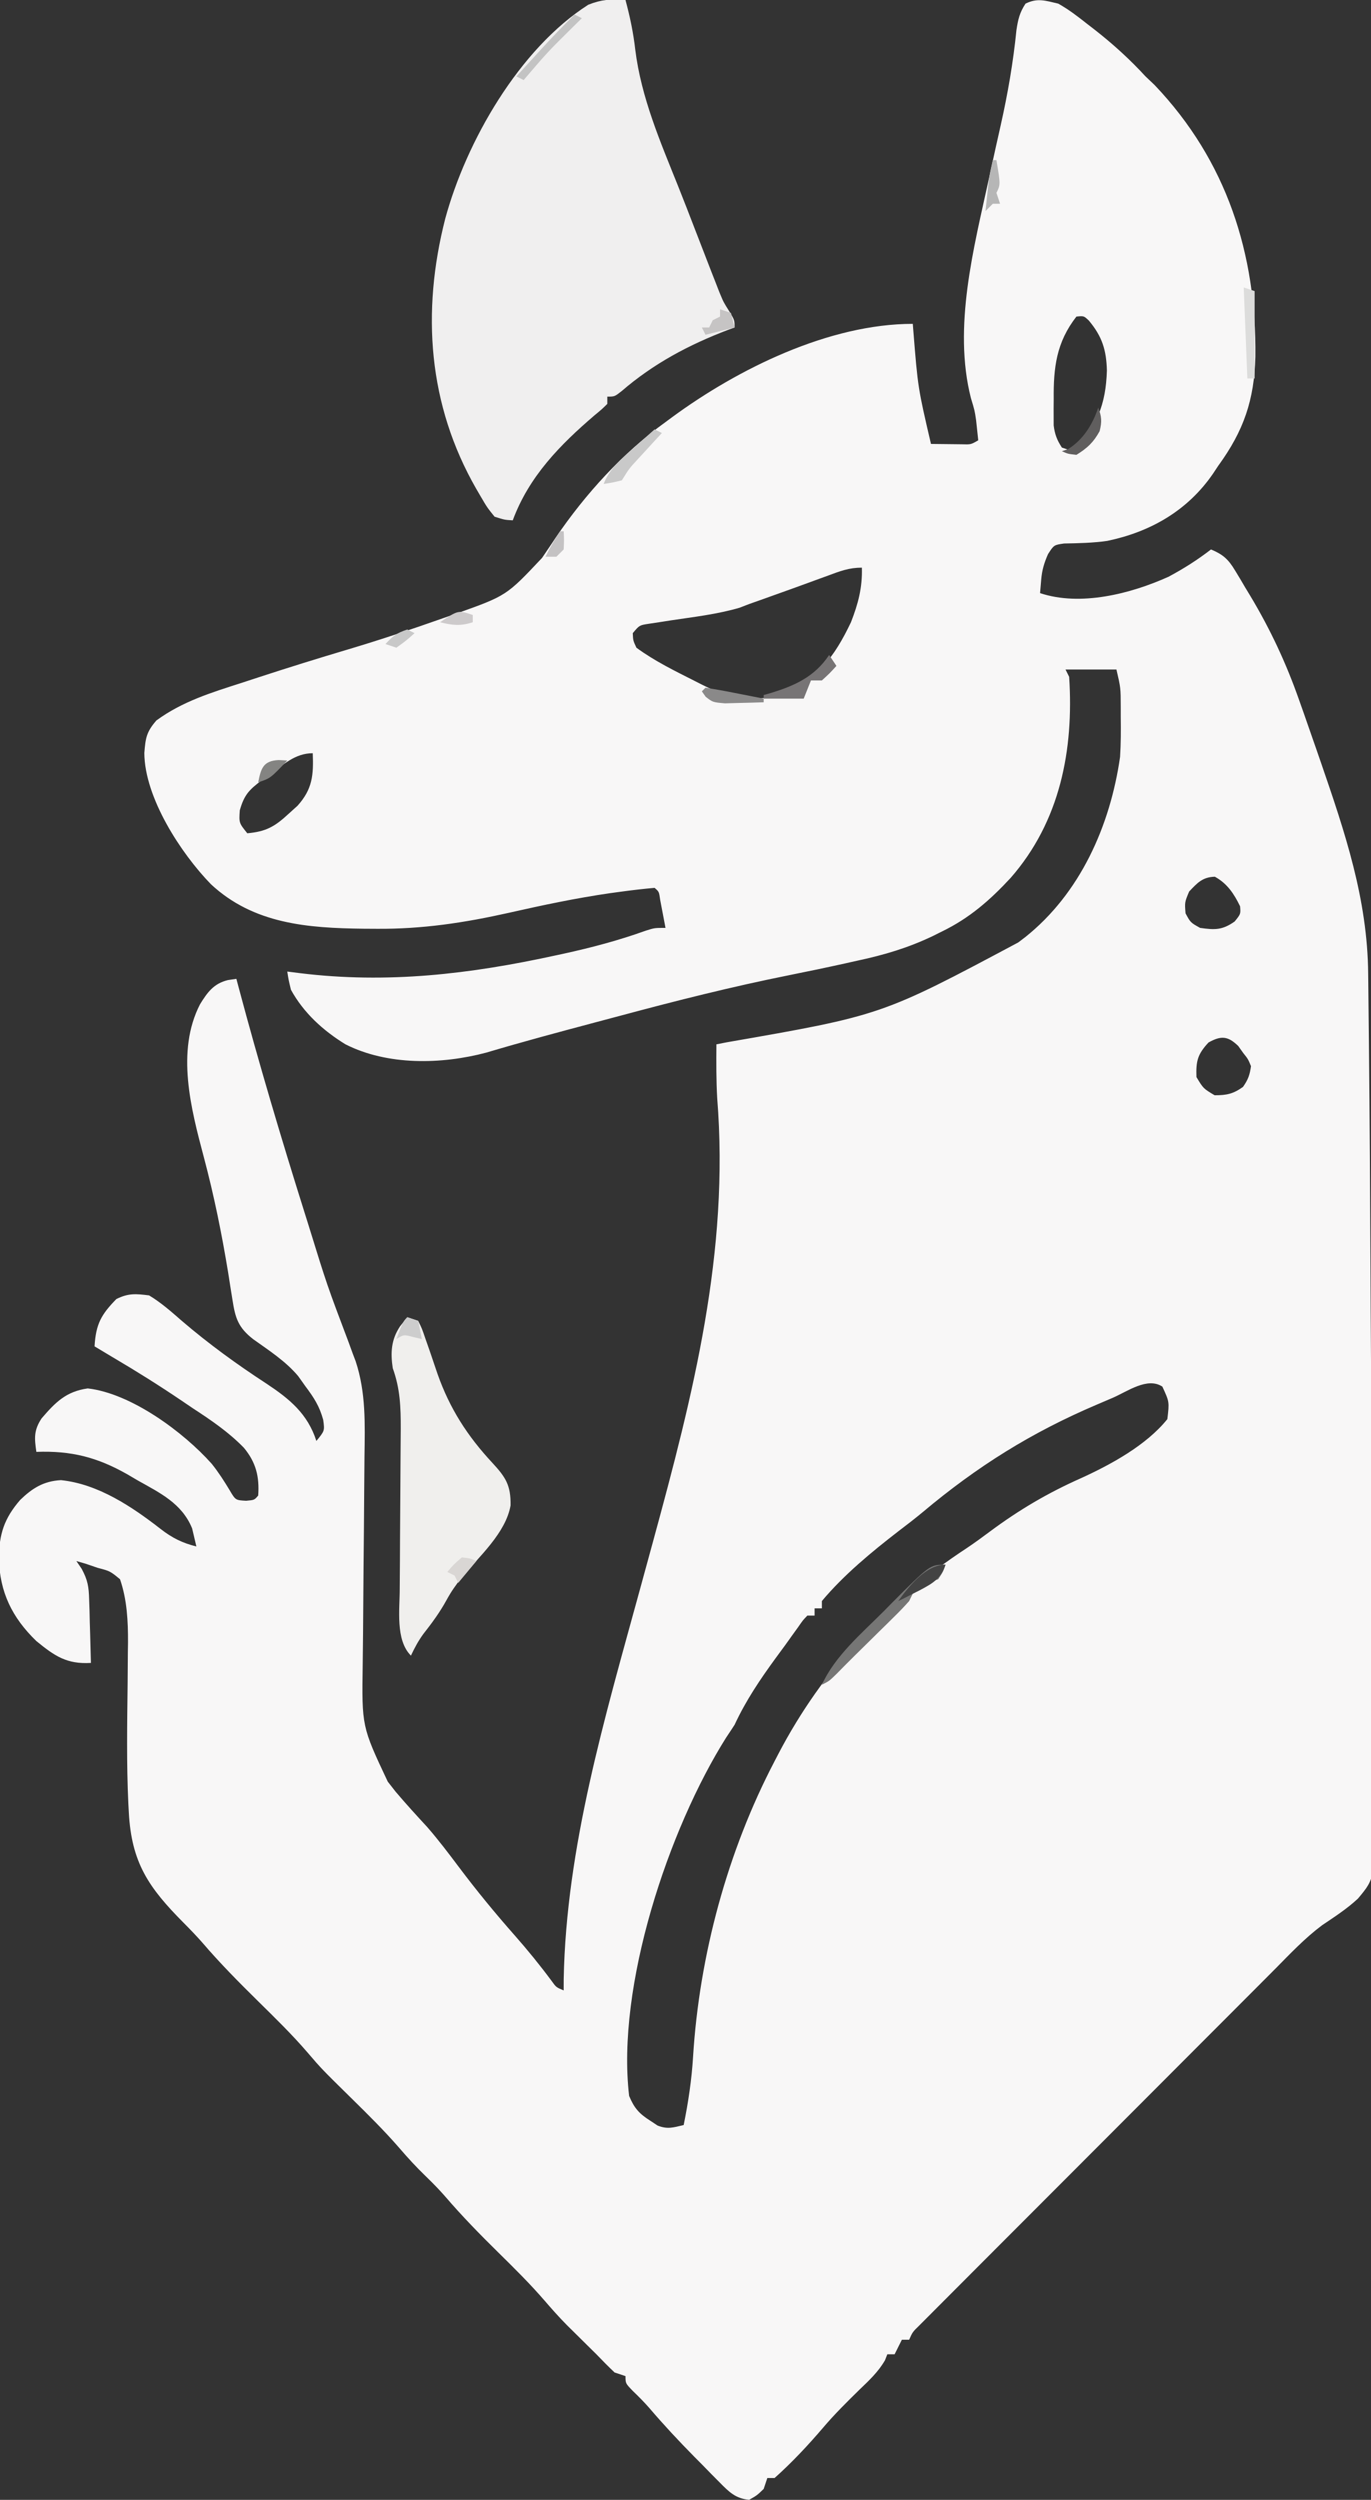<?xml version="1.0" encoding="UTF-8"?>
<svg version="1.1" xmlns="http://www.w3.org/2000/svg" width="377" height="687">
<rect width="100%" height="100%" fill="#333333" stroke="none"/>
<path d="M0 0 C2.858 1.594 5.376 3.534 7.938 5.562 C8.64 6.105 9.343 6.647 10.068 7.205 C15.09 11.135 19.681 15.304 24 20 C24.825 20.784 25.65 21.567 26.5 22.375 C46.318 43.184 54.534 68.769 54.207 97.047 C53.905 108.902 51.029 117.341 44 127 C43.271 128.096 43.271 128.096 42.527 129.215 C35.554 139.335 25.364 145.174 13.473 147.648 C9.537 148.208 5.574 148.297 1.602 148.363 C-1.192 148.766 -1.192 148.766 -2.809 151.273 C-3.898 153.766 -4.46 155.626 -4.688 158.312 C-4.791 159.529 -4.894 160.746 -5 162 C6.106 165.702 19.916 162.192 30.32 157.504 C34.467 155.287 38.28 152.876 42 150 C45.317 151.379 46.781 152.715 48.621 155.781 C49.082 156.542 49.543 157.302 50.018 158.086 C50.72 159.281 50.72 159.281 51.438 160.5 C52.135 161.649 52.135 161.649 52.846 162.82 C58.358 172.015 62.701 181.325 66.25 191.438 C66.82 193.044 66.82 193.044 67.401 194.683 C68.612 198.118 69.809 201.558 71 205 C71.404 206.166 71.807 207.331 72.223 208.532 C78.853 227.787 85.044 246.082 85.221 266.6 C85.233 267.527 85.244 268.454 85.256 269.41 C85.292 272.506 85.322 275.603 85.352 278.699 C85.376 280.945 85.4 283.19 85.425 285.435 C85.645 306.347 85.766 327.26 85.859 348.172 C85.873 351.08 85.886 353.988 85.899 356.896 C85.904 357.99 85.904 357.99 85.91 359.106 C85.965 370.83 86.067 382.553 86.187 394.276 C86.335 408.933 86.425 423.589 86.452 438.247 C86.468 446.184 86.51 454.119 86.617 462.055 C86.708 468.855 86.748 475.654 86.722 482.455 C86.71 485.945 86.723 489.431 86.802 492.92 C87.224 515.017 87.224 515.017 82.441 520.736 C79.409 523.58 75.955 525.793 72.518 528.115 C67.869 531.595 63.882 535.802 59.811 539.926 C58.194 541.563 56.568 543.19 54.939 544.815 C52.054 547.693 49.176 550.578 46.3 553.464 C43.263 556.51 40.222 559.55 37.181 562.59 C32.092 567.679 27.008 572.772 21.926 577.868 C16.051 583.759 10.17 589.645 4.286 595.528 C-1.999 601.813 -8.281 608.102 -14.562 614.391 C-16.368 616.2 -18.174 618.007 -19.981 619.814 C-22.809 622.643 -25.634 625.474 -28.457 628.307 C-29.494 629.348 -30.532 630.387 -31.571 631.425 C-32.985 632.838 -34.395 634.254 -35.805 635.671 C-36.991 636.86 -36.991 636.86 -38.201 638.072 C-40.058 639.879 -40.058 639.879 -41 642 C-41.66 642 -42.32 642 -43 642 C-43.66 643.32 -44.32 644.64 -45 646 C-45.66 646 -46.32 646 -47 646 C-47.213 646.541 -47.425 647.083 -47.645 647.641 C-49.49 650.853 -52.04 653.206 -54.688 655.75 C-58.124 659.114 -61.505 662.459 -64.625 666.125 C-68.793 671.003 -73.211 675.727 -78 680 C-78.66 680 -79.32 680 -80 680 C-80.33 680.99 -80.66 681.98 -81 683 C-82.812 684.75 -82.812 684.75 -85 686 C-88.738 685.628 -90.505 683.859 -93.082 681.246 C-93.85 680.473 -94.617 679.701 -95.408 678.904 C-96.202 678.09 -96.995 677.276 -97.812 676.438 C-98.985 675.257 -98.985 675.257 -100.182 674.053 C-104.448 669.729 -108.561 665.319 -112.505 660.699 C-113.919 659.092 -115.393 657.606 -116.938 656.125 C-119 654 -119 654 -119 652 C-119.99 651.67 -120.98 651.34 -122 651 C-123.71 649.378 -125.371 647.703 -127 646 C-127.874 645.138 -128.748 644.275 -129.648 643.387 C-130.548 642.496 -131.448 641.605 -132.375 640.688 C-133.27 639.804 -134.164 638.921 -135.086 638.012 C-137.253 635.821 -139.281 633.544 -141.289 631.207 C-145.303 626.575 -149.631 622.295 -154 618 C-159.031 613.053 -163.908 608.068 -168.508 602.715 C-170.25 600.712 -172.091 598.844 -174 597 C-176.542 594.546 -178.886 591.99 -181.188 589.312 C-185.239 584.648 -189.596 580.33 -194 576 C-202.566 567.578 -202.566 567.578 -206.438 563.062 C-210.693 558.111 -215.351 553.579 -220 549 C-225.305 543.774 -230.498 538.544 -235.342 532.885 C-237.035 530.961 -238.797 529.14 -240.605 527.324 C-250.126 517.731 -254.854 510.888 -255.578 497.051 C-255.62 496.273 -255.662 495.496 -255.705 494.695 C-256.233 483.659 -256.03 472.608 -255.904 461.564 C-255.874 458.699 -255.856 455.834 -255.84 452.969 C-255.826 452.114 -255.813 451.26 -255.799 450.38 C-255.775 444.532 -256.069 438.568 -258 433 C-260.731 430.765 -260.731 430.765 -264.125 429.875 C-265.221 429.501 -266.316 429.127 -267.445 428.742 C-268.71 428.375 -268.71 428.375 -270 428 C-269.516 428.711 -269.031 429.422 -268.532 430.155 C-266.875 433.232 -266.585 435.061 -266.488 438.52 C-266.453 439.541 -266.417 440.563 -266.381 441.615 C-266.358 442.67 -266.336 443.725 -266.312 444.812 C-266.278 445.887 -266.244 446.961 -266.209 448.068 C-266.127 450.712 -266.058 453.356 -266 456 C-272.66 456.392 -275.967 454.104 -281 450 C-287.687 443.53 -291.083 436.56 -291.312 427.25 C-291.231 420.541 -289.831 416.276 -285.457 411.215 C-282.131 407.995 -279.015 406.019 -274.227 405.77 C-263.984 406.83 -254.681 413.08 -246.75 419.25 C-243.652 421.655 -240.85 423.037 -237 424 C-237.248 422.948 -237.495 421.896 -237.75 420.812 C-237.889 420.221 -238.028 419.629 -238.172 419.02 C-240.997 412.131 -247.014 409.283 -253.188 405.812 C-254.55 405.013 -254.55 405.013 -255.939 404.197 C-264.283 399.449 -271.45 397.653 -281 398 C-281.556 394.186 -281.724 392.11 -279.582 388.824 C-275.77 384.379 -272.828 381.396 -266.875 380.562 C-255.004 381.903 -240.603 392.492 -232.75 401.312 C-230.921 403.61 -229.386 405.987 -227.875 408.5 C-226.242 411.279 -226.242 411.279 -223.312 411.438 C-221.046 411.234 -221.046 411.234 -220 410 C-219.637 404.818 -220.605 400.882 -223.938 396.875 C-228.147 392.545 -232.96 389.286 -238 386 C-238.976 385.339 -239.952 384.677 -240.957 383.996 C-247.186 379.782 -253.517 375.809 -260 372 C-261.667 371.001 -263.334 370.002 -265 369 C-264.631 362.846 -263.171 360.273 -259 356 C-255.726 354.363 -253.649 354.537 -250 355 C-246.704 356.98 -243.892 359.478 -241 362 C-233.552 368.371 -225.85 373.961 -217.637 379.307 C-211.327 383.496 -206.416 387.533 -204 395 C-201.713 392.21 -201.713 392.21 -202.125 389.188 C-203.153 385.441 -204.672 383.104 -207 380 C-207.66 379.072 -208.32 378.144 -209 377.188 C-212.447 373.078 -217.02 370.146 -221.355 367.051 C-225.504 363.834 -226.308 361.219 -227.078 356.207 C-227.267 355.031 -227.455 353.854 -227.649 352.642 C-227.847 351.378 -228.046 350.115 -228.25 348.812 C-230.006 338.081 -232.146 327.547 -234.944 317.031 C-238.471 303.748 -242.655 287.938 -236 275 C-233.973 271.712 -232.245 269.307 -228.336 268.344 C-227.565 268.23 -226.794 268.117 -226 268 C-225.679 269.212 -225.679 269.212 -225.352 270.448 C-219.796 291.269 -213.657 311.882 -207.188 332.438 C-206.82 333.61 -206.452 334.782 -206.074 335.99 C-201.078 352.159 -201.078 352.159 -195.099 367.981 C-194.736 368.977 -194.374 369.973 -194 371 C-193.607 372.032 -193.607 372.032 -193.205 373.084 C-190.349 381.718 -190.653 390.296 -190.775 399.279 C-190.813 402.177 -190.832 405.075 -190.847 407.974 C-190.887 415.17 -190.959 422.365 -191.031 429.56 C-191.091 435.655 -191.137 441.75 -191.168 447.846 C-191.187 450.682 -191.225 453.517 -191.263 456.353 C-191.519 473.469 -191.519 473.469 -184.375 488.625 C-183.665 489.533 -182.954 490.44 -182.223 491.375 C-179.412 494.695 -176.487 497.895 -173.535 501.09 C-170.424 504.661 -167.594 508.402 -164.75 512.188 C-159.896 518.641 -154.82 524.812 -149.478 530.866 C-145.892 534.937 -142.497 539.097 -139.27 543.461 C-138.06 545.139 -138.06 545.139 -136 546 C-135.997 544.974 -135.995 543.948 -135.992 542.891 C-135.304 506.533 -124.635 470.9 -115.109 436.097 C-114.052 432.232 -112.994 428.366 -111.938 424.5 C-111.762 423.859 -111.587 423.218 -111.406 422.557 C-100.365 382.141 -90.399 343.029 -93.781 300.801 C-94.065 295.864 -94.04 290.944 -94 286 C-93.08 285.819 -92.16 285.639 -91.212 285.453 C-48.613 278.043 -48.613 278.043 -11 258 C-10.383 257.532 -9.765 257.064 -9.129 256.582 C6.077 244.492 14.299 225.868 17 207 C17.232 203.348 17.237 199.721 17.188 196.062 C17.187 195.131 17.186 194.2 17.186 193.24 C17.172 188.037 17.172 188.037 16 183 C11.38 183 6.76 183 2 183 C2.33 183.66 2.66 184.32 3 185 C4.305 205.132 0.498 224.705 -13.056 240.223 C-18.75 246.373 -24.414 251.321 -32 255 C-32.808 255.403 -33.616 255.805 -34.448 256.22 C-41.232 259.469 -47.846 261.434 -55.188 263 C-56.177 263.222 -57.166 263.443 -58.186 263.672 C-63.533 264.858 -68.889 265.981 -74.26 267.052 C-89.711 270.158 -104.906 273.976 -120.125 278.062 C-122.45 278.681 -124.776 279.299 -127.102 279.916 C-137.185 282.599 -147.261 285.29 -157.261 288.271 C-169.612 291.558 -184.446 291.855 -196 286 C-202.136 282.242 -207.506 277.363 -211 271 C-211.656 268.258 -211.656 268.258 -212 266 C-210.863 266.144 -209.726 266.289 -208.555 266.438 C-184.457 269.392 -161.824 266.717 -138.188 261.562 C-137.516 261.417 -136.845 261.272 -136.154 261.123 C-128.387 259.429 -120.867 257.444 -113.384 254.75 C-111 254 -111 254 -108 254 C-108.308 252.353 -108.621 250.708 -108.938 249.062 C-109.112 248.146 -109.286 247.229 -109.465 246.285 C-109.777 244.047 -109.777 244.047 -111 243 C-114.128 243.277 -117.203 243.635 -120.312 244.062 C-121.762 244.26 -121.762 244.26 -123.24 244.461 C-132.595 245.81 -141.798 247.761 -151.015 249.842 C-163.227 252.585 -174.898 254.354 -187.438 254.25 C-188.618 254.243 -189.799 254.236 -191.015 254.229 C-206.353 254.048 -221.248 252.943 -233 242 C-241.226 233.549 -251.237 218.242 -251.312 205.938 C-250.981 201.757 -250.714 200.138 -248 197 C-240.814 191.737 -232.815 189.316 -224.438 186.625 C-222.947 186.138 -221.458 185.649 -219.968 185.16 C-211.741 182.472 -203.483 179.905 -195.188 177.438 C-186.415 174.824 -177.757 171.92 -169.125 168.875 C-167.953 168.467 -166.782 168.059 -165.575 167.638 C-151.73 162.716 -151.73 162.716 -141.938 152.312 C-141.093 151.06 -140.247 149.808 -139.398 148.559 C-138.992 147.95 -138.586 147.341 -138.167 146.714 C-130.011 134.733 -119.768 123.464 -108 115 C-107.394 114.552 -106.787 114.103 -106.163 113.641 C-88.024 100.33 -63.004 88 -40 88 C-39.955 88.573 -39.91 89.147 -39.864 89.737 C-38.596 105.569 -38.596 105.569 -35 121 C-33.208 121.027 -31.417 121.046 -29.625 121.062 C-28.627 121.074 -27.63 121.086 -26.602 121.098 C-24.016 121.18 -24.016 121.18 -22 120 C-22.124 118.845 -22.247 117.69 -22.375 116.5 C-22.445 115.85 -22.514 115.201 -22.586 114.531 C-22.984 111.798 -22.984 111.798 -24.016 108.41 C-28.996 88.823 -23.205 67.089 -19.023 47.891 C-18.848 47.084 -18.673 46.278 -18.492 45.447 C-17.616 41.426 -16.729 37.408 -15.818 33.394 C-13.868 24.695 -12.383 16.13 -11.497 7.256 C-11.051 4.337 -10.615 2.442 -9 0 C-5.742 -1.629 -3.499 -0.823 0 0 Z M5 86 C-0.524 93.078 -1.331 100.031 -1.25 108.688 C-1.258 109.529 -1.265 110.37 -1.273 111.236 C-1.271 112.049 -1.268 112.862 -1.266 113.699 C-1.263 114.43 -1.261 115.16 -1.259 115.913 C-0.956 118.358 -0.346 119.938 1 122 C1.99 122.33 2.98 122.66 4 123 C10.615 116.342 13.096 110.2 13.375 100.812 C13.224 95.174 12.08 91.496 8.438 87.125 C7.042 85.795 7.042 85.795 5 86 Z M-63.312 157.188 C-64.569 157.646 -65.825 158.104 -67.082 158.562 C-67.727 158.8 -68.373 159.037 -69.038 159.281 C-72.186 160.434 -75.343 161.56 -78.5 162.688 C-79.603 163.083 -80.707 163.479 -81.844 163.887 C-82.885 164.254 -83.927 164.621 -85 165 C-85.871 165.336 -86.743 165.673 -87.641 166.02 C-93.817 167.822 -100.232 168.548 -106.586 169.5 C-108.16 169.748 -108.16 169.748 -109.766 170 C-110.722 170.144 -111.679 170.289 -112.665 170.438 C-115.175 170.827 -115.175 170.827 -117 173 C-116.908 175.037 -116.908 175.037 -116 177 C-110.943 180.715 -105.336 183.422 -99.75 186.25 C-99.053 186.604 -98.355 186.957 -97.636 187.321 C-90.441 190.895 -84.467 192.192 -76.562 189.875 C-66.455 186.117 -61.569 179.609 -57 170 C-55.016 164.913 -53.836 160.479 -54 155 C-57.57 155 -59.96 155.953 -63.312 157.188 Z M-217 212 C-217.696 212.491 -218.392 212.982 -219.109 213.488 C-222.542 216.12 -223.83 217.408 -225.062 221.688 C-225.295 225.141 -225.295 225.141 -223 228 C-217.926 227.555 -215.466 226.192 -211.75 222.75 C-210.899 221.982 -210.048 221.213 -209.172 220.422 C-205.069 215.846 -204.764 212.024 -205 206 C-209.897 206 -213.132 209.201 -217 212 Z M36 244 C34.759 246.941 34.759 246.941 35 250 C36.373 252.54 36.373 252.54 39 254 C43.071 254.582 45.097 254.632 48.5 252.25 C50.179 250.182 50.179 250.182 50 248.062 C48.333 244.624 46.464 241.803 43.062 239.938 C39.672 240.04 38.277 241.6 36 244 Z M41.312 285.5 C38.307 288.749 37.845 290.595 38 295 C39.896 298.147 39.896 298.147 43 300 C46.302 300 48.136 299.626 50.812 297.688 C52.199 295.717 52.675 294.388 53 292 C52.196 290.051 52.196 290.051 50.812 288.312 C50.386 287.711 49.959 287.109 49.52 286.488 C46.648 283.675 44.765 283.573 41.312 285.5 Z M15.022 383.127 C13.596 383.743 12.166 384.353 10.735 384.959 C-7.328 392.628 -22.299 401.985 -37.305 414.593 C-39.45 416.373 -41.653 418.067 -43.875 419.75 C-51.263 425.446 -58.996 431.824 -65 439 C-65 439.66 -65 440.32 -65 441 C-65.66 441 -66.32 441 -67 441 C-67 441.66 -67 442.32 -67 443 C-67.66 443 -68.32 443 -69 443 C-70.249 444.309 -70.249 444.309 -71.5 446.125 C-72.285 447.212 -72.285 447.212 -73.086 448.32 C-74.033 449.647 -74.033 449.647 -75 451 C-75.825 452.123 -76.65 453.245 -77.477 454.367 C-81.892 460.401 -85.835 466.202 -89 473 C-89.758 474.175 -90.53 475.341 -91.312 476.5 C-107.188 501.689 -121.545 544.809 -118 575 C-116.609 578.339 -115.25 579.874 -112.188 581.812 C-111.521 582.252 -110.855 582.692 -110.168 583.145 C-107.413 584.232 -105.832 583.663 -103 583 C-101.736 576.739 -100.806 570.604 -100.419 564.229 C-98.689 536.363 -90.967 507.776 -78 483 C-77.664 482.351 -77.328 481.703 -76.981 481.034 C-64.807 457.743 -47.072 438.778 -25.084 424.4 C-22.95 422.966 -20.888 421.461 -18.828 419.922 C-10.854 413.995 -2.989 409.348 6.089 405.305 C14.367 401.548 24.206 396.213 30 389 C30.564 384.246 30.564 384.246 28.625 380.062 C24.501 377.366 19.029 381.392 15.022 383.127 Z " fill="#F8F7F7" transform="translate(291,1)"/>
<path d="M0 0 C1.222 4.568 2.152 8.919 2.682 13.626 C4.321 26.828 9.547 38.88 14.461 51.14 C16.027 55.052 17.547 58.982 19.062 62.914 C19.802 64.827 20.543 66.74 21.284 68.652 C21.985 70.46 22.684 72.269 23.383 74.078 C23.813 75.176 24.244 76.275 24.688 77.406 C25.063 78.369 25.438 79.331 25.824 80.322 C26.961 83.068 26.961 83.068 28.645 85.725 C30 88 30 88 30 90 C29.429 90.208 28.858 90.415 28.27 90.629 C17.448 94.741 7.715 99.915 -1.074 107.496 C-3 109 -3 109 -5 109 C-5 109.66 -5 110.32 -5 111 C-6.469 112.445 -6.469 112.445 -8.5 114.125 C-18.063 122.305 -26.561 130.989 -31 143 C-33.25 142.867 -33.25 142.867 -36 142 C-38.062 139.445 -38.062 139.445 -40 136.125 C-40.342 135.539 -40.685 134.952 -41.038 134.348 C-54.307 111.239 -56.109 85.754 -49.585 60.161 C-43.822 38.887 -29.248 13.453 -10.25 1.312 C-6.603 -0.16 -3.898 -0.318 0 0 Z " fill="#F0EFEF" transform="translate(172,0)"/>
<path d="M0 0 C0.99 0.33 1.98 0.66 3 1 C4.056 3.158 4.056 3.158 5.016 5.996 C5.38 7.031 5.745 8.065 6.121 9.131 C6.861 11.299 7.598 13.468 8.332 15.639 C11.688 25.128 16.521 32.631 23.375 40 C27.016 43.936 28.499 46.148 28.398 51.734 C27.07 59.289 19.762 65.76 15.035 71.434 C13.407 73.487 12.059 75.398 10.812 77.688 C8.936 81.116 6.776 84.041 4.367 87.105 C3.002 88.998 1.983 90.888 1 93 C-3.323 88.677 -2.058 80.253 -2.082 74.468 C-2.068 72.027 -2.05 69.586 -2.027 67.145 C-2.018 65.157 -2.009 63.169 -2 61.181 C-1.977 56.325 -1.943 51.469 -1.904 46.614 C-1.882 43.873 -1.866 41.132 -1.856 38.391 C-1.845 35.822 -1.827 33.253 -1.799 30.685 C-1.782 24.704 -1.963 19.638 -4 14 C-4.648 9.712 -4.437 6.172 -2 2.5 C-1.34 1.675 -0.68 0.85 0 0 Z " fill="#F0EFED" transform="translate(112,362)"/>
<path d="M0 0 C-0.625 1.875 -0.625 1.875 -2 4 C-4 4.667 -6 5.333 -8 6 C-8.693 7.32 -9.356 8.656 -10 10 C-11.197 11.356 -12.449 12.665 -13.738 13.934 C-14.476 14.665 -15.214 15.397 -15.975 16.15 C-16.746 16.905 -17.518 17.66 -18.312 18.438 C-19.072 19.188 -19.832 19.939 -20.615 20.713 C-22.085 22.165 -23.558 23.615 -25.034 25.062 C-26.679 26.683 -28.302 28.322 -29.918 29.973 C-32 32 -32 32 -34 33 C-30.382 25.059 -23.087 18.906 -17 12.812 C-15.991 11.785 -15.991 11.785 -14.961 10.736 C-4.256 0 -4.256 0 0 0 Z " fill="#767675" transform="translate(260,430)"/>
<path d="M0 0 C0.99 0.33 1.98 0.66 3 1 C3 8.92 3 16.84 3 25 C2.34 25 1.68 25 1 25 C0.67 16.75 0.34 8.5 0 0 Z " fill="#DCDCDB" transform="translate(342,79)"/>
<path d="M0 0 C0.66 0.99 1.32 1.98 2 3 C0.188 5 0.188 5 -2 7 C-2.99 7 -3.98 7 -5 7 C-5.66 8.65 -6.32 10.3 -7 12 C-10.63 12 -14.26 12 -18 12 C-18 11.67 -18 11.34 -18 11 C-17.432 10.841 -16.863 10.683 -16.277 10.52 C-9.555 8.488 -4.025 6.037 0 0 Z " fill="#777475" transform="translate(228,180)"/>
<path d="M0 0 C0.66 0.33 1.32 0.66 2 1 C1.29 1.771 0.579 2.542 -0.152 3.336 C-1.081 4.349 -2.009 5.362 -2.938 6.375 C-3.406 6.883 -3.875 7.391 -4.357 7.914 C-6.977 10.743 -6.977 10.743 -9 14 C-11.562 14.625 -11.562 14.625 -14 15 C-12.402 10.751 -9.187 8.178 -5.875 5.25 C-5.312 4.743 -4.748 4.237 -4.168 3.715 C-2.783 2.471 -1.392 1.235 0 0 Z " fill="#C9C9C9" transform="translate(180,118)"/>
<path d="M0 0 C0.66 0.33 1.32 0.66 2 1 C1.264 1.724 0.528 2.449 -0.23 3.195 C-7.43 10.309 -7.43 10.309 -14 18 C-14.66 17.67 -15.32 17.34 -16 17 C-14.272 15.103 -12.543 13.207 -10.812 11.312 C-10.33 10.782 -9.847 10.252 -9.35 9.705 C-6.313 6.383 -3.206 3.159 0 0 Z " fill="#C3C3C3" transform="translate(158,4)"/>
<path d="M0 0 C0.935 2.525 1.036 3.857 0.375 6.5 C-1.324 9.59 -3.007 11.147 -6 13 C-8.312 12.75 -8.312 12.75 -10 12 C-9.443 11.814 -8.886 11.629 -8.312 11.438 C-4.117 8.83 -1.543 4.629 0 0 Z " fill="#605E5E" transform="translate(302,112)"/>
<path d="M0 0 C-1.266 3.939 -3.693 5.233 -7.246 7.117 C-8.114 7.554 -8.114 7.554 -9 8 C-9.804 8.412 -10.609 8.825 -11.438 9.25 C-11.953 9.498 -12.469 9.745 -13 10 C-10.151 6.011 -5.376 0 0 0 Z " fill="#434343" transform="translate(260,430)"/>
<path d="M0 0 C2.711 0.421 5.375 0.898 8.062 1.438 C8.821 1.585 9.58 1.733 10.361 1.885 C12.242 2.251 14.121 2.625 16 3 C16 3.33 16 3.66 16 4 C13.73 4.081 11.459 4.139 9.188 4.188 C7.291 4.24 7.291 4.24 5.355 4.293 C2 4 2 4 0.051 2.488 C-0.296 1.997 -0.643 1.506 -1 1 C-0.67 0.67 -0.34 0.34 0 0 Z " fill="#8A8989" transform="translate(194,189)"/>
<path d="M0 0 C0.99 0.33 1.98 0.66 3 1 C3.33 2.32 3.66 3.64 4 5 C1.36 5.66 -1.28 6.32 -4 7 C-4.33 6.34 -4.66 5.68 -5 5 C-4.34 5 -3.68 5 -3 5 C-2.67 4.34 -2.34 3.68 -2 3 C-1.34 2.67 -0.68 2.34 0 2 C0 1.34 0 0.68 0 0 Z " fill="#C6C4C4" transform="translate(198,85)"/>
<path d="M0 0 C0.784 0.041 1.567 0.083 2.375 0.125 C-2.25 5 -2.25 5 -5.625 6.125 C-4.864 2.322 -4.277 0.204 0 0 Z " fill="#848482" transform="translate(76.625,208.875)"/>
<path d="M0 0 C0.33 0 0.66 0 1 0 C2.125 6.75 2.125 6.75 1 9 C1.33 9.99 1.66 10.98 2 12 C1.34 12 0.68 12 0 12 C-0.66 12.66 -1.32 13.32 -2 14 C-1.036 4.59 -1.036 4.59 0 0 Z " fill="#B6B6B6" transform="translate(273,44)"/>
<path d="M0 0 C2.25 0.25 2.25 0.25 4 1 C2.35 2.98 0.7 4.96 -1 7 C-1.33 6.34 -1.66 5.68 -2 5 C-2.66 4.67 -3.32 4.34 -4 4 C-2.25 1.938 -2.25 1.938 0 0 Z " fill="#D9D6D4" transform="translate(127,428)"/>
<path d="M0 0 C0.99 0.33 1.98 0.66 3 1 C3.33 2.65 3.66 4.3 4 6 C3.216 5.814 2.433 5.629 1.625 5.438 C-0.971 4.74 -0.971 4.74 -3 6 C-1.125 1.125 -1.125 1.125 0 0 Z " fill="#CDCDCD" transform="translate(112,362)"/>
<path d="M0 0 C0.33 0 0.66 0 1 0 C1.125 2.375 1.125 2.375 1 5 C0.34 5.66 -0.32 6.32 -1 7 C-1.99 7 -2.98 7 -4 7 C-2.796 4.506 -1.546 2.319 0 0 Z " fill="#C4C2C3" transform="translate(154,146)"/>
<path d="M0 0 C0 0.66 0 1.32 0 2 C-3.325 3.108 -5.622 2.845 -9 2 C-4 -1.333 -4 -1.333 0 0 Z " fill="#CDCACB" transform="translate(130,169)"/>
<path d="M0 0 C0.66 0.33 1.32 0.66 2 1 C-0.312 3.062 -0.312 3.062 -3 5 C-3.99 4.67 -4.98 4.34 -6 4 C-3.948 1.752 -2.993 0.998 0 0 Z " fill="#C8C8C8" transform="translate(112,173)"/>
</svg>
